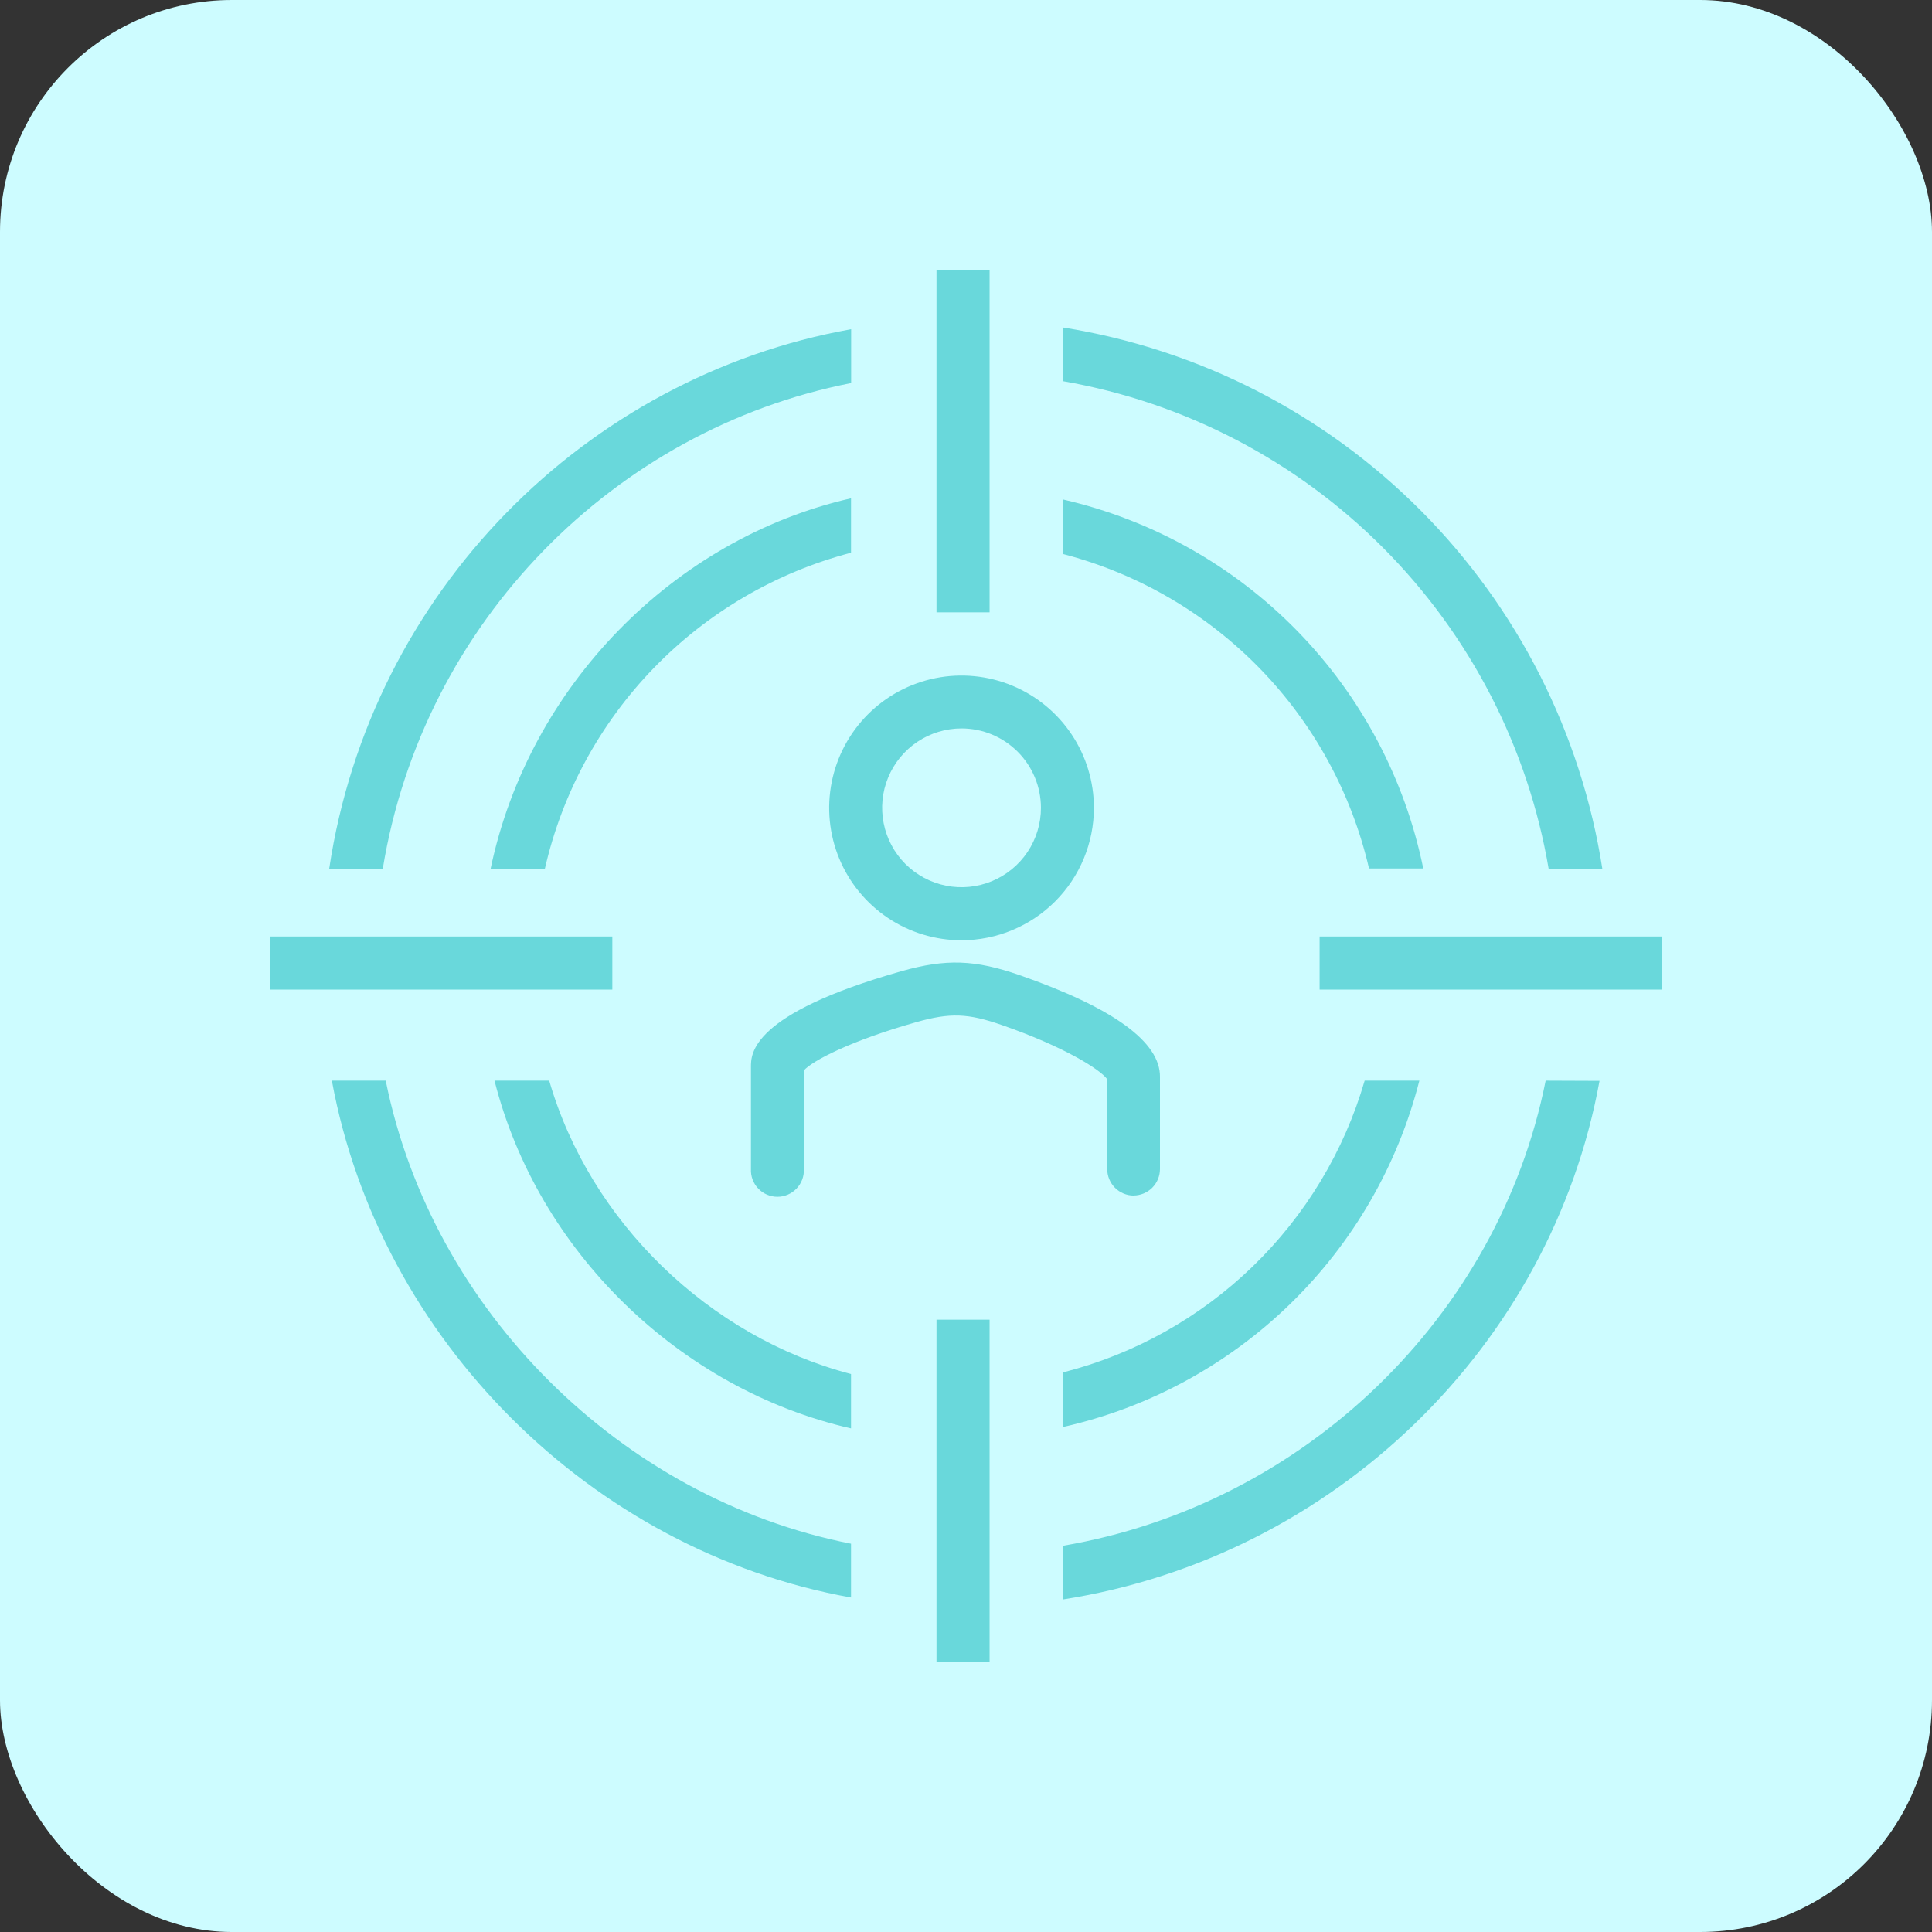 <svg xmlns="http://www.w3.org/2000/svg" width="100" height="100" viewBox="0 0 100 100" style="opacity: 1; visibility: visible; display: block;" transform-origin="35px 35px" display="block" data-level="366" tenwebX_tlevel="22" xmlns:xlink="http://www.w3.org/1999/xlink"><rect x="0" y="0" width="100" height="100" fill="#333333" stroke="none"/><rect width="100" height="100" rx="12" style="opacity:1;stroke-width:1px;stroke-linecap:butt;stroke-linejoin:miter;transform-origin:0px 0px;display:inline;" data-level="367" fill="rgb(205, 252, 255)"></rect><path d="M14 48.473H31.694V51.221H14V48.473Z" style="opacity:1;stroke-width:1px;stroke-linecap:butt;stroke-linejoin:miter;transform-origin:0px 0px;display:inline;" data-level="368" fill="rgb(105, 216, 219)"></path><path d="M86 48.473V51.221H68.303V48.473H86Z" style="opacity:1;stroke-width:1px;stroke-linecap:butt;stroke-linejoin:miter;transform-origin:0px 0px;display:inline;" data-level="369" fill="rgb(105, 216, 219)"></path><path d="M25.394 44.967H28.202C29.097 41.053 31.047 37.459 33.841 34.575C36.635 31.691 40.165 29.628 44.049 28.609V25.792C34.898 27.873 27.371 35.509 25.394 44.967ZM70.635 55.934C69.572 59.59 67.574 62.906 64.838 65.554C62.102 68.202 58.722 70.091 55.033 71.033V73.859C59.46 72.861 63.524 70.658 66.777 67.495C70.03 64.332 72.345 60.33 73.466 55.934H70.635ZM55.033 25.856V28.678C58.905 29.689 62.426 31.74 65.216 34.608C68.005 37.477 69.957 41.054 70.86 44.952H73.668C72.72 40.318 70.46 36.053 67.156 32.667C63.852 29.281 59.644 26.917 55.033 25.856V25.856ZM28.427 55.934H25.596C27.833 64.782 35.203 71.919 44.049 73.934V71.12C36.727 69.212 30.546 63.255 28.427 55.934Z" style="opacity:1;stroke-width:1px;stroke-linecap:butt;stroke-linejoin:miter;transform-origin:0px 0px;display:inline;" data-level="370" fill="rgb(105, 216, 219)"></path><path d="M17.033 44.967H19.812C21.91 32.153 31.847 22.222 44.055 19.827V17.039C30.326 19.498 19.192 30.629 17.039 44.967H17.033ZM80.003 55.934C77.567 68.138 67.541 77.867 55.033 80.006V82.785C69.065 80.586 80.291 69.662 82.791 55.945L80.003 55.934ZM55.033 16.926V19.732C61.316 20.83 67.104 23.847 71.603 28.367C76.102 32.888 79.09 38.691 80.159 44.978H82.938C81.845 37.958 78.555 31.464 73.542 26.428C68.529 21.393 62.049 18.076 55.033 16.952V16.926ZM19.968 55.934H17.177C19.645 69.359 30.626 80.28 44.049 82.687V79.902C32.153 77.558 22.366 67.833 19.968 55.948V55.934Z" style="opacity:1;stroke-width:1px;stroke-linecap:butt;stroke-linejoin:miter;transform-origin:0px 0px;display:inline;" data-level="371" fill="rgb(105, 216, 219)"></path><path d="M51.221 14V31.694H48.473V14H51.221Z" style="opacity:1;stroke-width:1px;stroke-linecap:butt;stroke-linejoin:miter;transform-origin:0px 0px;display:inline;" data-level="372" fill="rgb(105, 216, 219)"></path><path d="M51.221 68.306V86H48.473V68.306H51.221Z" style="opacity:1;stroke-width:1px;stroke-linecap:butt;stroke-linejoin:miter;transform-origin:0px 0px;display:inline;" data-level="373" fill="rgb(105, 216, 219)"></path><path d="M58.681 61.882C58.317 61.882 57.969 61.737 57.712 61.48C57.455 61.223 57.31 60.874 57.31 60.511V55.861C56.949 55.353 55.065 54.173 51.882 53.065C50.095 52.441 49.177 52.41 47.417 52.909C44.029 53.867 42.043 54.909 41.607 55.406V60.511C41.616 60.696 41.587 60.881 41.522 61.054C41.457 61.228 41.357 61.386 41.229 61.52C41.101 61.654 40.947 61.761 40.777 61.834C40.607 61.907 40.423 61.945 40.238 61.945C40.053 61.945 39.869 61.907 39.699 61.834C39.529 61.761 39.375 61.654 39.247 61.52C39.119 61.386 39.019 61.228 38.954 61.054C38.889 60.881 38.86 60.696 38.869 60.511V55.229C38.869 54.571 38.819 52.491 46.661 50.268C48.97 49.619 50.453 49.668 52.773 50.473C57.628 52.164 60.072 53.937 60.04 55.755V60.508C60.04 60.871 59.896 61.219 59.64 61.476C59.383 61.733 59.035 61.878 58.672 61.879L58.681 61.882Z" style="opacity:1;stroke-width:1px;stroke-linecap:butt;stroke-linejoin:miter;transform-origin:0px 0px;display:inline;" data-level="374" fill="rgb(105, 216, 219)"></path><path d="M49.769 37.703C48.956 37.703 48.162 37.944 47.486 38.395C46.81 38.847 46.283 39.489 45.972 40.24C45.661 40.99 45.58 41.817 45.739 42.614C45.897 43.411 46.288 44.144 46.863 44.718C47.438 45.293 48.17 45.684 48.968 45.843C49.765 46.002 50.591 45.92 51.342 45.609C52.093 45.298 52.735 44.771 53.186 44.096C53.638 43.42 53.879 42.625 53.879 41.812C53.877 40.723 53.444 39.678 52.673 38.908C51.903 38.138 50.859 37.704 49.769 37.703V37.703ZM49.769 48.669C48.414 48.669 47.09 48.268 45.963 47.515C44.836 46.762 43.958 45.692 43.439 44.44C42.921 43.188 42.785 41.81 43.05 40.481C43.314 39.152 43.966 37.932 44.925 36.973C45.883 36.015 47.103 35.363 48.433 35.098C49.762 34.834 51.139 34.97 52.391 35.488C53.643 36.007 54.713 36.885 55.466 38.012C56.219 39.138 56.621 40.463 56.621 41.818C56.618 43.634 55.896 45.376 54.611 46.66C53.327 47.945 51.586 48.667 49.769 48.669V48.669Z" style="opacity:1;stroke-width:1px;stroke-linecap:butt;stroke-linejoin:miter;transform-origin:0px 0px;display:inline;" data-level="375" fill="rgb(105, 216, 219)"></path></svg>